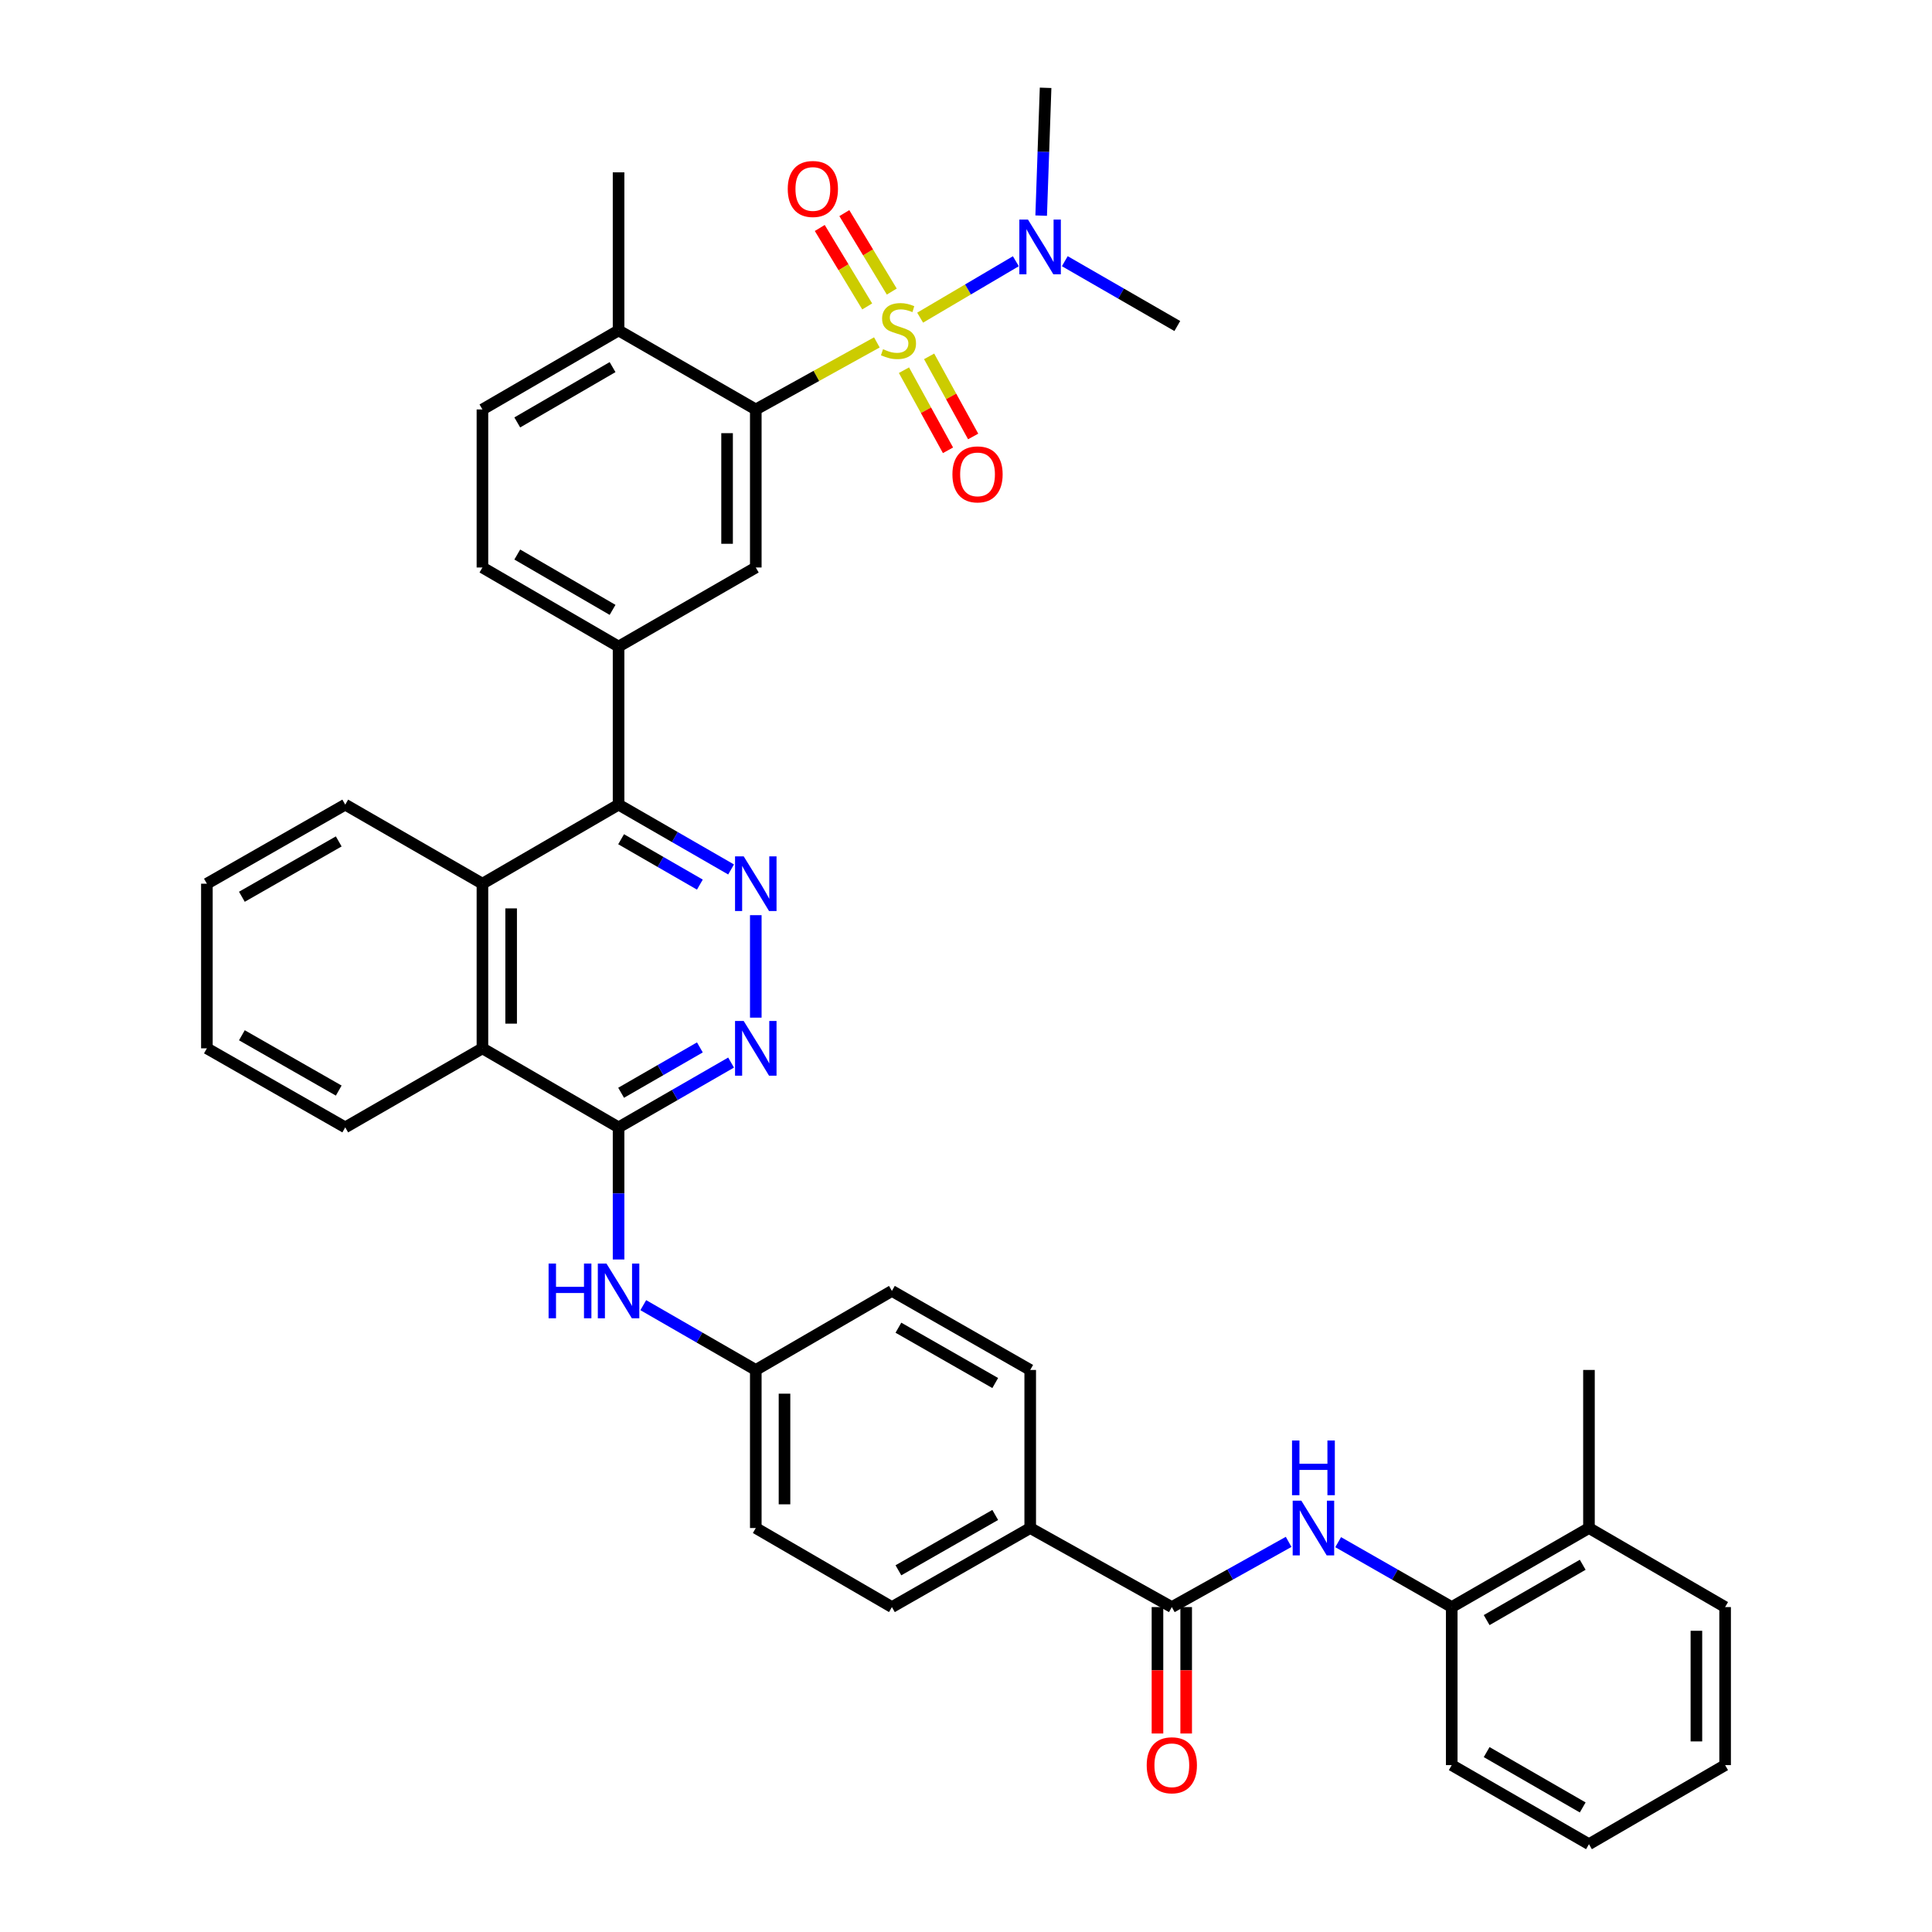 <?xml version='1.0' encoding='iso-8859-1'?>
<svg version='1.1' baseProfile='full'
              xmlns='http://www.w3.org/2000/svg'
                      xmlns:rdkit='http://www.rdkit.org/xml'
                      xmlns:xlink='http://www.w3.org/1999/xlink'
                  xml:space='preserve'
width='1000px' height='1000px' viewBox='0 0 1000 1000'>
<!-- END OF HEADER -->
<rect style='opacity:1.0;fill:#FFFFFF;stroke:none' width='1000' height='1000' x='0' y='0'> </rect>
<path class='bond-0' d='M 453.862,177.225 L 422.529,194.58' style='fill:none;fill-rule:evenodd;stroke:#CCCC00;stroke-width:6px;stroke-linecap:butt;stroke-linejoin:miter;stroke-opacity:1' />
<path class='bond-0' d='M 422.529,194.58 L 391.195,211.935' style='fill:none;fill-rule:evenodd;stroke:#000000;stroke-width:6px;stroke-linecap:butt;stroke-linejoin:miter;stroke-opacity:1' />
<path class='bond-11' d='M 476.26,164.421 L 501.033,149.819' style='fill:none;fill-rule:evenodd;stroke:#CCCC00;stroke-width:6px;stroke-linecap:butt;stroke-linejoin:miter;stroke-opacity:1' />
<path class='bond-11' d='M 501.033,149.819 L 525.807,135.216' style='fill:none;fill-rule:evenodd;stroke:#0000FF;stroke-width:6px;stroke-linecap:butt;stroke-linejoin:miter;stroke-opacity:1' />
<path class='bond-13' d='M 461.579,150.921 L 449.302,130.617' style='fill:none;fill-rule:evenodd;stroke:#CCCC00;stroke-width:6px;stroke-linecap:butt;stroke-linejoin:miter;stroke-opacity:1' />
<path class='bond-13' d='M 449.302,130.617 L 437.025,110.313' style='fill:none;fill-rule:evenodd;stroke:#FF0000;stroke-width:6px;stroke-linecap:butt;stroke-linejoin:miter;stroke-opacity:1' />
<path class='bond-13' d='M 448.862,158.61 L 436.585,138.306' style='fill:none;fill-rule:evenodd;stroke:#CCCC00;stroke-width:6px;stroke-linecap:butt;stroke-linejoin:miter;stroke-opacity:1' />
<path class='bond-13' d='M 436.585,138.306 L 424.309,118.002' style='fill:none;fill-rule:evenodd;stroke:#FF0000;stroke-width:6px;stroke-linecap:butt;stroke-linejoin:miter;stroke-opacity:1' />
<path class='bond-14' d='M 467.889,191.61 L 479.287,212.342' style='fill:none;fill-rule:evenodd;stroke:#CCCC00;stroke-width:6px;stroke-linecap:butt;stroke-linejoin:miter;stroke-opacity:1' />
<path class='bond-14' d='M 479.287,212.342 L 490.685,233.075' style='fill:none;fill-rule:evenodd;stroke:#FF0000;stroke-width:6px;stroke-linecap:butt;stroke-linejoin:miter;stroke-opacity:1' />
<path class='bond-14' d='M 480.912,184.451 L 492.309,205.183' style='fill:none;fill-rule:evenodd;stroke:#CCCC00;stroke-width:6px;stroke-linecap:butt;stroke-linejoin:miter;stroke-opacity:1' />
<path class='bond-14' d='M 492.309,205.183 L 503.707,225.916' style='fill:none;fill-rule:evenodd;stroke:#FF0000;stroke-width:6px;stroke-linecap:butt;stroke-linejoin:miter;stroke-opacity:1' />
<path class='bond-7' d='M 391.195,211.935 L 391.195,293.734' style='fill:none;fill-rule:evenodd;stroke:#000000;stroke-width:6px;stroke-linecap:butt;stroke-linejoin:miter;stroke-opacity:1' />
<path class='bond-7' d='M 376.335,224.205 L 376.335,281.464' style='fill:none;fill-rule:evenodd;stroke:#000000;stroke-width:6px;stroke-linecap:butt;stroke-linejoin:miter;stroke-opacity:1' />
<path class='bond-17' d='M 391.195,211.935 L 320.17,171.027' style='fill:none;fill-rule:evenodd;stroke:#000000;stroke-width:6px;stroke-linecap:butt;stroke-linejoin:miter;stroke-opacity:1' />
<path class='bond-1' d='M 378.406,450.03 L 349.288,433.253' style='fill:none;fill-rule:evenodd;stroke:#0000FF;stroke-width:6px;stroke-linecap:butt;stroke-linejoin:miter;stroke-opacity:1' />
<path class='bond-1' d='M 349.288,433.253 L 320.17,416.475' style='fill:none;fill-rule:evenodd;stroke:#000000;stroke-width:6px;stroke-linecap:butt;stroke-linejoin:miter;stroke-opacity:1' />
<path class='bond-1' d='M 362.252,457.873 L 341.869,446.129' style='fill:none;fill-rule:evenodd;stroke:#0000FF;stroke-width:6px;stroke-linecap:butt;stroke-linejoin:miter;stroke-opacity:1' />
<path class='bond-1' d='M 341.869,446.129 L 321.486,434.384' style='fill:none;fill-rule:evenodd;stroke:#000000;stroke-width:6px;stroke-linecap:butt;stroke-linejoin:miter;stroke-opacity:1' />
<path class='bond-4' d='M 391.195,473.69 L 391.195,526.734' style='fill:none;fill-rule:evenodd;stroke:#0000FF;stroke-width:6px;stroke-linecap:butt;stroke-linejoin:miter;stroke-opacity:1' />
<path class='bond-2' d='M 320.17,583.525 L 249.706,542.617' style='fill:none;fill-rule:evenodd;stroke:#000000;stroke-width:6px;stroke-linecap:butt;stroke-linejoin:miter;stroke-opacity:1' />
<path class='bond-12' d='M 320.17,583.525 L 320.17,617.715' style='fill:none;fill-rule:evenodd;stroke:#000000;stroke-width:6px;stroke-linecap:butt;stroke-linejoin:miter;stroke-opacity:1' />
<path class='bond-12' d='M 320.17,617.715 L 320.17,651.905' style='fill:none;fill-rule:evenodd;stroke:#0000FF;stroke-width:6px;stroke-linecap:butt;stroke-linejoin:miter;stroke-opacity:1' />
<path class='bond-40' d='M 320.17,583.525 L 349.288,566.754' style='fill:none;fill-rule:evenodd;stroke:#000000;stroke-width:6px;stroke-linecap:butt;stroke-linejoin:miter;stroke-opacity:1' />
<path class='bond-40' d='M 349.288,566.754 L 378.406,549.983' style='fill:none;fill-rule:evenodd;stroke:#0000FF;stroke-width:6px;stroke-linecap:butt;stroke-linejoin:miter;stroke-opacity:1' />
<path class='bond-40' d='M 321.488,565.616 L 341.871,553.877' style='fill:none;fill-rule:evenodd;stroke:#000000;stroke-width:6px;stroke-linecap:butt;stroke-linejoin:miter;stroke-opacity:1' />
<path class='bond-40' d='M 341.871,553.877 L 362.254,542.137' style='fill:none;fill-rule:evenodd;stroke:#0000FF;stroke-width:6px;stroke-linecap:butt;stroke-linejoin:miter;stroke-opacity:1' />
<path class='bond-3' d='M 320.17,416.475 L 320.17,334.659' style='fill:none;fill-rule:evenodd;stroke:#000000;stroke-width:6px;stroke-linecap:butt;stroke-linejoin:miter;stroke-opacity:1' />
<path class='bond-6' d='M 320.17,416.475 L 249.706,457.4' style='fill:none;fill-rule:evenodd;stroke:#000000;stroke-width:6px;stroke-linecap:butt;stroke-linejoin:miter;stroke-opacity:1' />
<path class='bond-5' d='M 606.534,831.821 L 533.238,790.905' style='fill:none;fill-rule:evenodd;stroke:#000000;stroke-width:6px;stroke-linecap:butt;stroke-linejoin:miter;stroke-opacity:1' />
<path class='bond-9' d='M 606.534,831.821 L 636.763,814.947' style='fill:none;fill-rule:evenodd;stroke:#000000;stroke-width:6px;stroke-linecap:butt;stroke-linejoin:miter;stroke-opacity:1' />
<path class='bond-9' d='M 636.763,814.947 L 666.992,798.072' style='fill:none;fill-rule:evenodd;stroke:#0000FF;stroke-width:6px;stroke-linecap:butt;stroke-linejoin:miter;stroke-opacity:1' />
<path class='bond-18' d='M 599.104,831.821 L 599.104,864.539' style='fill:none;fill-rule:evenodd;stroke:#000000;stroke-width:6px;stroke-linecap:butt;stroke-linejoin:miter;stroke-opacity:1' />
<path class='bond-18' d='M 599.104,864.539 L 599.104,897.256' style='fill:none;fill-rule:evenodd;stroke:#FF0000;stroke-width:6px;stroke-linecap:butt;stroke-linejoin:miter;stroke-opacity:1' />
<path class='bond-18' d='M 613.965,831.821 L 613.965,864.539' style='fill:none;fill-rule:evenodd;stroke:#000000;stroke-width:6px;stroke-linecap:butt;stroke-linejoin:miter;stroke-opacity:1' />
<path class='bond-18' d='M 613.965,864.539 L 613.965,897.256' style='fill:none;fill-rule:evenodd;stroke:#FF0000;stroke-width:6px;stroke-linecap:butt;stroke-linejoin:miter;stroke-opacity:1' />
<path class='bond-10' d='M 249.706,457.4 L 249.706,542.617' style='fill:none;fill-rule:evenodd;stroke:#000000;stroke-width:6px;stroke-linecap:butt;stroke-linejoin:miter;stroke-opacity:1' />
<path class='bond-10' d='M 264.566,470.182 L 264.566,529.834' style='fill:none;fill-rule:evenodd;stroke:#000000;stroke-width:6px;stroke-linecap:butt;stroke-linejoin:miter;stroke-opacity:1' />
<path class='bond-27' d='M 249.706,457.4 L 178.697,416.475' style='fill:none;fill-rule:evenodd;stroke:#000000;stroke-width:6px;stroke-linecap:butt;stroke-linejoin:miter;stroke-opacity:1' />
<path class='bond-8' d='M 391.195,293.734 L 320.17,334.659' style='fill:none;fill-rule:evenodd;stroke:#000000;stroke-width:6px;stroke-linecap:butt;stroke-linejoin:miter;stroke-opacity:1' />
<path class='bond-39' d='M 320.17,334.659 L 249.706,293.734' style='fill:none;fill-rule:evenodd;stroke:#000000;stroke-width:6px;stroke-linecap:butt;stroke-linejoin:miter;stroke-opacity:1' />
<path class='bond-39' d='M 317.064,315.67 L 267.739,287.023' style='fill:none;fill-rule:evenodd;stroke:#000000;stroke-width:6px;stroke-linecap:butt;stroke-linejoin:miter;stroke-opacity:1' />
<path class='bond-15' d='M 692.632,798.222 L 722.024,815.022' style='fill:none;fill-rule:evenodd;stroke:#0000FF;stroke-width:6px;stroke-linecap:butt;stroke-linejoin:miter;stroke-opacity:1' />
<path class='bond-15' d='M 722.024,815.022 L 751.417,831.821' style='fill:none;fill-rule:evenodd;stroke:#000000;stroke-width:6px;stroke-linecap:butt;stroke-linejoin:miter;stroke-opacity:1' />
<path class='bond-28' d='M 249.706,542.617 L 178.697,583.525' style='fill:none;fill-rule:evenodd;stroke:#000000;stroke-width:6px;stroke-linecap:butt;stroke-linejoin:miter;stroke-opacity:1' />
<path class='bond-29' d='M 538.91,111.603 L 540.053,78.529' style='fill:none;fill-rule:evenodd;stroke:#0000FF;stroke-width:6px;stroke-linecap:butt;stroke-linejoin:miter;stroke-opacity:1' />
<path class='bond-29' d='M 540.053,78.529 L 541.197,45.455' style='fill:none;fill-rule:evenodd;stroke:#000000;stroke-width:6px;stroke-linecap:butt;stroke-linejoin:miter;stroke-opacity:1' />
<path class='bond-30' d='M 551.138,135.193 L 580.256,151.971' style='fill:none;fill-rule:evenodd;stroke:#0000FF;stroke-width:6px;stroke-linecap:butt;stroke-linejoin:miter;stroke-opacity:1' />
<path class='bond-30' d='M 580.256,151.971 L 609.374,168.748' style='fill:none;fill-rule:evenodd;stroke:#000000;stroke-width:6px;stroke-linecap:butt;stroke-linejoin:miter;stroke-opacity:1' />
<path class='bond-22' d='M 332.959,675.547 L 362.077,692.318' style='fill:none;fill-rule:evenodd;stroke:#0000FF;stroke-width:6px;stroke-linecap:butt;stroke-linejoin:miter;stroke-opacity:1' />
<path class='bond-22' d='M 362.077,692.318 L 391.195,709.089' style='fill:none;fill-rule:evenodd;stroke:#000000;stroke-width:6px;stroke-linecap:butt;stroke-linejoin:miter;stroke-opacity:1' />
<path class='bond-20' d='M 751.417,831.821 L 822.443,790.905' style='fill:none;fill-rule:evenodd;stroke:#000000;stroke-width:6px;stroke-linecap:butt;stroke-linejoin:miter;stroke-opacity:1' />
<path class='bond-20' d='M 769.489,838.561 L 819.207,809.919' style='fill:none;fill-rule:evenodd;stroke:#000000;stroke-width:6px;stroke-linecap:butt;stroke-linejoin:miter;stroke-opacity:1' />
<path class='bond-31' d='M 751.417,831.821 L 751.417,913.621' style='fill:none;fill-rule:evenodd;stroke:#000000;stroke-width:6px;stroke-linecap:butt;stroke-linejoin:miter;stroke-opacity:1' />
<path class='bond-16' d='M 533.238,790.905 L 461.651,831.821' style='fill:none;fill-rule:evenodd;stroke:#000000;stroke-width:6px;stroke-linecap:butt;stroke-linejoin:miter;stroke-opacity:1' />
<path class='bond-16' d='M 515.126,784.141 L 465.015,812.782' style='fill:none;fill-rule:evenodd;stroke:#000000;stroke-width:6px;stroke-linecap:butt;stroke-linejoin:miter;stroke-opacity:1' />
<path class='bond-42' d='M 533.238,790.905 L 533.238,709.089' style='fill:none;fill-rule:evenodd;stroke:#000000;stroke-width:6px;stroke-linecap:butt;stroke-linejoin:miter;stroke-opacity:1' />
<path class='bond-21' d='M 320.17,171.027 L 249.706,211.935' style='fill:none;fill-rule:evenodd;stroke:#000000;stroke-width:6px;stroke-linecap:butt;stroke-linejoin:miter;stroke-opacity:1' />
<path class='bond-21' d='M 317.061,190.015 L 267.736,218.651' style='fill:none;fill-rule:evenodd;stroke:#000000;stroke-width:6px;stroke-linecap:butt;stroke-linejoin:miter;stroke-opacity:1' />
<path class='bond-32' d='M 320.17,171.027 L 320.17,89.203' style='fill:none;fill-rule:evenodd;stroke:#000000;stroke-width:6px;stroke-linecap:butt;stroke-linejoin:miter;stroke-opacity:1' />
<path class='bond-19' d='M 249.706,293.734 L 249.706,211.935' style='fill:none;fill-rule:evenodd;stroke:#000000;stroke-width:6px;stroke-linecap:butt;stroke-linejoin:miter;stroke-opacity:1' />
<path class='bond-33' d='M 822.443,790.905 L 822.443,709.089' style='fill:none;fill-rule:evenodd;stroke:#000000;stroke-width:6px;stroke-linecap:butt;stroke-linejoin:miter;stroke-opacity:1' />
<path class='bond-34' d='M 822.443,790.905 L 892.915,831.821' style='fill:none;fill-rule:evenodd;stroke:#000000;stroke-width:6px;stroke-linecap:butt;stroke-linejoin:miter;stroke-opacity:1' />
<path class='bond-25' d='M 391.195,709.089 L 461.651,668.181' style='fill:none;fill-rule:evenodd;stroke:#000000;stroke-width:6px;stroke-linecap:butt;stroke-linejoin:miter;stroke-opacity:1' />
<path class='bond-26' d='M 391.195,709.089 L 391.195,790.905' style='fill:none;fill-rule:evenodd;stroke:#000000;stroke-width:6px;stroke-linecap:butt;stroke-linejoin:miter;stroke-opacity:1' />
<path class='bond-26' d='M 406.056,721.361 L 406.056,778.633' style='fill:none;fill-rule:evenodd;stroke:#000000;stroke-width:6px;stroke-linecap:butt;stroke-linejoin:miter;stroke-opacity:1' />
<path class='bond-23' d='M 533.238,709.089 L 461.651,668.181' style='fill:none;fill-rule:evenodd;stroke:#000000;stroke-width:6px;stroke-linecap:butt;stroke-linejoin:miter;stroke-opacity:1' />
<path class='bond-23' d='M 515.127,715.855 L 465.016,687.22' style='fill:none;fill-rule:evenodd;stroke:#000000;stroke-width:6px;stroke-linecap:butt;stroke-linejoin:miter;stroke-opacity:1' />
<path class='bond-24' d='M 461.651,831.821 L 391.195,790.905' style='fill:none;fill-rule:evenodd;stroke:#000000;stroke-width:6px;stroke-linecap:butt;stroke-linejoin:miter;stroke-opacity:1' />
<path class='bond-35' d='M 178.697,416.475 L 107.085,457.4' style='fill:none;fill-rule:evenodd;stroke:#000000;stroke-width:6px;stroke-linecap:butt;stroke-linejoin:miter;stroke-opacity:1' />
<path class='bond-35' d='M 175.328,435.516 L 125.2,464.163' style='fill:none;fill-rule:evenodd;stroke:#000000;stroke-width:6px;stroke-linecap:butt;stroke-linejoin:miter;stroke-opacity:1' />
<path class='bond-41' d='M 178.697,583.525 L 107.085,542.617' style='fill:none;fill-rule:evenodd;stroke:#000000;stroke-width:6px;stroke-linecap:butt;stroke-linejoin:miter;stroke-opacity:1' />
<path class='bond-41' d='M 175.326,564.485 L 125.198,535.85' style='fill:none;fill-rule:evenodd;stroke:#000000;stroke-width:6px;stroke-linecap:butt;stroke-linejoin:miter;stroke-opacity:1' />
<path class='bond-37' d='M 751.417,913.621 L 822.443,954.545' style='fill:none;fill-rule:evenodd;stroke:#000000;stroke-width:6px;stroke-linecap:butt;stroke-linejoin:miter;stroke-opacity:1' />
<path class='bond-37' d='M 769.49,906.883 L 819.208,935.531' style='fill:none;fill-rule:evenodd;stroke:#000000;stroke-width:6px;stroke-linecap:butt;stroke-linejoin:miter;stroke-opacity:1' />
<path class='bond-43' d='M 892.915,831.821 L 892.915,913.621' style='fill:none;fill-rule:evenodd;stroke:#000000;stroke-width:6px;stroke-linecap:butt;stroke-linejoin:miter;stroke-opacity:1' />
<path class='bond-43' d='M 878.054,844.091 L 878.054,901.351' style='fill:none;fill-rule:evenodd;stroke:#000000;stroke-width:6px;stroke-linecap:butt;stroke-linejoin:miter;stroke-opacity:1' />
<path class='bond-36' d='M 107.085,457.4 L 107.085,542.617' style='fill:none;fill-rule:evenodd;stroke:#000000;stroke-width:6px;stroke-linecap:butt;stroke-linejoin:miter;stroke-opacity:1' />
<path class='bond-38' d='M 822.443,954.545 L 892.915,913.621' style='fill:none;fill-rule:evenodd;stroke:#000000;stroke-width:6px;stroke-linecap:butt;stroke-linejoin:miter;stroke-opacity:1' />
<path  class='atom-0' d='M 457.053 180.747
Q 457.373 180.867, 458.693 181.427
Q 460.013 181.987, 461.453 182.347
Q 462.933 182.667, 464.373 182.667
Q 467.053 182.667, 468.613 181.387
Q 470.173 180.067, 470.173 177.787
Q 470.173 176.227, 469.373 175.267
Q 468.613 174.307, 467.413 173.787
Q 466.213 173.267, 464.213 172.667
Q 461.693 171.907, 460.173 171.187
Q 458.693 170.467, 457.613 168.947
Q 456.573 167.427, 456.573 164.867
Q 456.573 161.307, 458.973 159.107
Q 461.413 156.907, 466.213 156.907
Q 469.493 156.907, 473.213 158.467
L 472.293 161.547
Q 468.893 160.147, 466.333 160.147
Q 463.573 160.147, 462.053 161.307
Q 460.533 162.427, 460.573 164.387
Q 460.573 165.907, 461.333 166.827
Q 462.133 167.747, 463.253 168.267
Q 464.413 168.787, 466.333 169.387
Q 468.893 170.187, 470.413 170.987
Q 471.933 171.787, 473.013 173.427
Q 474.133 175.027, 474.133 177.787
Q 474.133 181.707, 471.493 183.827
Q 468.893 185.907, 464.533 185.907
Q 462.013 185.907, 460.093 185.347
Q 458.213 184.827, 455.973 183.907
L 457.053 180.747
' fill='#CCCC00'/>
<path  class='atom-2' d='M 384.935 443.24
L 394.215 458.24
Q 395.135 459.72, 396.615 462.4
Q 398.095 465.08, 398.175 465.24
L 398.175 443.24
L 401.935 443.24
L 401.935 471.56
L 398.055 471.56
L 388.095 455.16
Q 386.935 453.24, 385.695 451.04
Q 384.495 448.84, 384.135 448.16
L 384.135 471.56
L 380.455 471.56
L 380.455 443.24
L 384.935 443.24
' fill='#0000FF'/>
<path  class='atom-5' d='M 384.935 528.457
L 394.215 543.457
Q 395.135 544.937, 396.615 547.617
Q 398.095 550.297, 398.175 550.457
L 398.175 528.457
L 401.935 528.457
L 401.935 556.777
L 398.055 556.777
L 388.095 540.377
Q 386.935 538.457, 385.695 536.257
Q 384.495 534.057, 384.135 533.377
L 384.135 556.777
L 380.455 556.777
L 380.455 528.457
L 384.935 528.457
' fill='#0000FF'/>
<path  class='atom-10' d='M 673.57 776.745
L 682.85 791.745
Q 683.77 793.225, 685.25 795.905
Q 686.73 798.585, 686.81 798.745
L 686.81 776.745
L 690.57 776.745
L 690.57 805.065
L 686.69 805.065
L 676.73 788.665
Q 675.57 786.745, 674.33 784.545
Q 673.13 782.345, 672.77 781.665
L 672.77 805.065
L 669.09 805.065
L 669.09 776.745
L 673.57 776.745
' fill='#0000FF'/>
<path  class='atom-10' d='M 668.75 745.593
L 672.59 745.593
L 672.59 757.633
L 687.07 757.633
L 687.07 745.593
L 690.91 745.593
L 690.91 773.913
L 687.07 773.913
L 687.07 760.833
L 672.59 760.833
L 672.59 773.913
L 668.75 773.913
L 668.75 745.593
' fill='#0000FF'/>
<path  class='atom-12' d='M 532.089 113.664
L 541.369 128.664
Q 542.289 130.144, 543.769 132.824
Q 545.249 135.504, 545.329 135.664
L 545.329 113.664
L 549.089 113.664
L 549.089 141.984
L 545.209 141.984
L 535.249 125.584
Q 534.089 123.664, 532.849 121.464
Q 531.649 119.264, 531.289 118.584
L 531.289 141.984
L 527.609 141.984
L 527.609 113.664
L 532.089 113.664
' fill='#0000FF'/>
<path  class='atom-13' d='M 283.95 654.021
L 287.79 654.021
L 287.79 666.061
L 302.27 666.061
L 302.27 654.021
L 306.11 654.021
L 306.11 682.341
L 302.27 682.341
L 302.27 669.261
L 287.79 669.261
L 287.79 682.341
L 283.95 682.341
L 283.95 654.021
' fill='#0000FF'/>
<path  class='atom-13' d='M 313.91 654.021
L 323.19 669.021
Q 324.11 670.501, 325.59 673.181
Q 327.07 675.861, 327.15 676.021
L 327.15 654.021
L 330.91 654.021
L 330.91 682.341
L 327.03 682.341
L 317.07 665.941
Q 315.91 664.021, 314.67 661.821
Q 313.47 659.621, 313.11 658.941
L 313.11 682.341
L 309.43 682.341
L 309.43 654.021
L 313.91 654.021
' fill='#0000FF'/>
<path  class='atom-14' d='M 407.735 97.811
Q 407.735 91.011, 411.095 87.211
Q 414.455 83.411, 420.735 83.411
Q 427.015 83.411, 430.375 87.211
Q 433.735 91.011, 433.735 97.811
Q 433.735 104.691, 430.335 108.611
Q 426.935 112.491, 420.735 112.491
Q 414.495 112.491, 411.095 108.611
Q 407.735 104.731, 407.735 97.811
M 420.735 109.291
Q 425.055 109.291, 427.375 106.411
Q 429.735 103.491, 429.735 97.811
Q 429.735 92.251, 427.375 89.451
Q 425.055 86.611, 420.735 86.611
Q 416.415 86.611, 414.055 89.411
Q 411.735 92.211, 411.735 97.811
Q 411.735 103.531, 414.055 106.411
Q 416.415 109.291, 420.735 109.291
' fill='#FF0000'/>
<path  class='atom-15' d='M 492.969 245.534
Q 492.969 238.734, 496.329 234.934
Q 499.689 231.134, 505.969 231.134
Q 512.249 231.134, 515.609 234.934
Q 518.969 238.734, 518.969 245.534
Q 518.969 252.414, 515.569 256.334
Q 512.169 260.214, 505.969 260.214
Q 499.729 260.214, 496.329 256.334
Q 492.969 252.454, 492.969 245.534
M 505.969 257.014
Q 510.289 257.014, 512.609 254.134
Q 514.969 251.214, 514.969 245.534
Q 514.969 239.974, 512.609 237.174
Q 510.289 234.334, 505.969 234.334
Q 501.649 234.334, 499.289 237.134
Q 496.969 239.934, 496.969 245.534
Q 496.969 251.254, 499.289 254.134
Q 501.649 257.014, 505.969 257.014
' fill='#FF0000'/>
<path  class='atom-19' d='M 593.534 913.701
Q 593.534 906.901, 596.894 903.101
Q 600.254 899.301, 606.534 899.301
Q 612.814 899.301, 616.174 903.101
Q 619.534 906.901, 619.534 913.701
Q 619.534 920.581, 616.134 924.501
Q 612.734 928.381, 606.534 928.381
Q 600.294 928.381, 596.894 924.501
Q 593.534 920.621, 593.534 913.701
M 606.534 925.181
Q 610.854 925.181, 613.174 922.301
Q 615.534 919.381, 615.534 913.701
Q 615.534 908.141, 613.174 905.341
Q 610.854 902.501, 606.534 902.501
Q 602.214 902.501, 599.854 905.301
Q 597.534 908.101, 597.534 913.701
Q 597.534 919.421, 599.854 922.301
Q 602.214 925.181, 606.534 925.181
' fill='#FF0000'/>
</svg>
